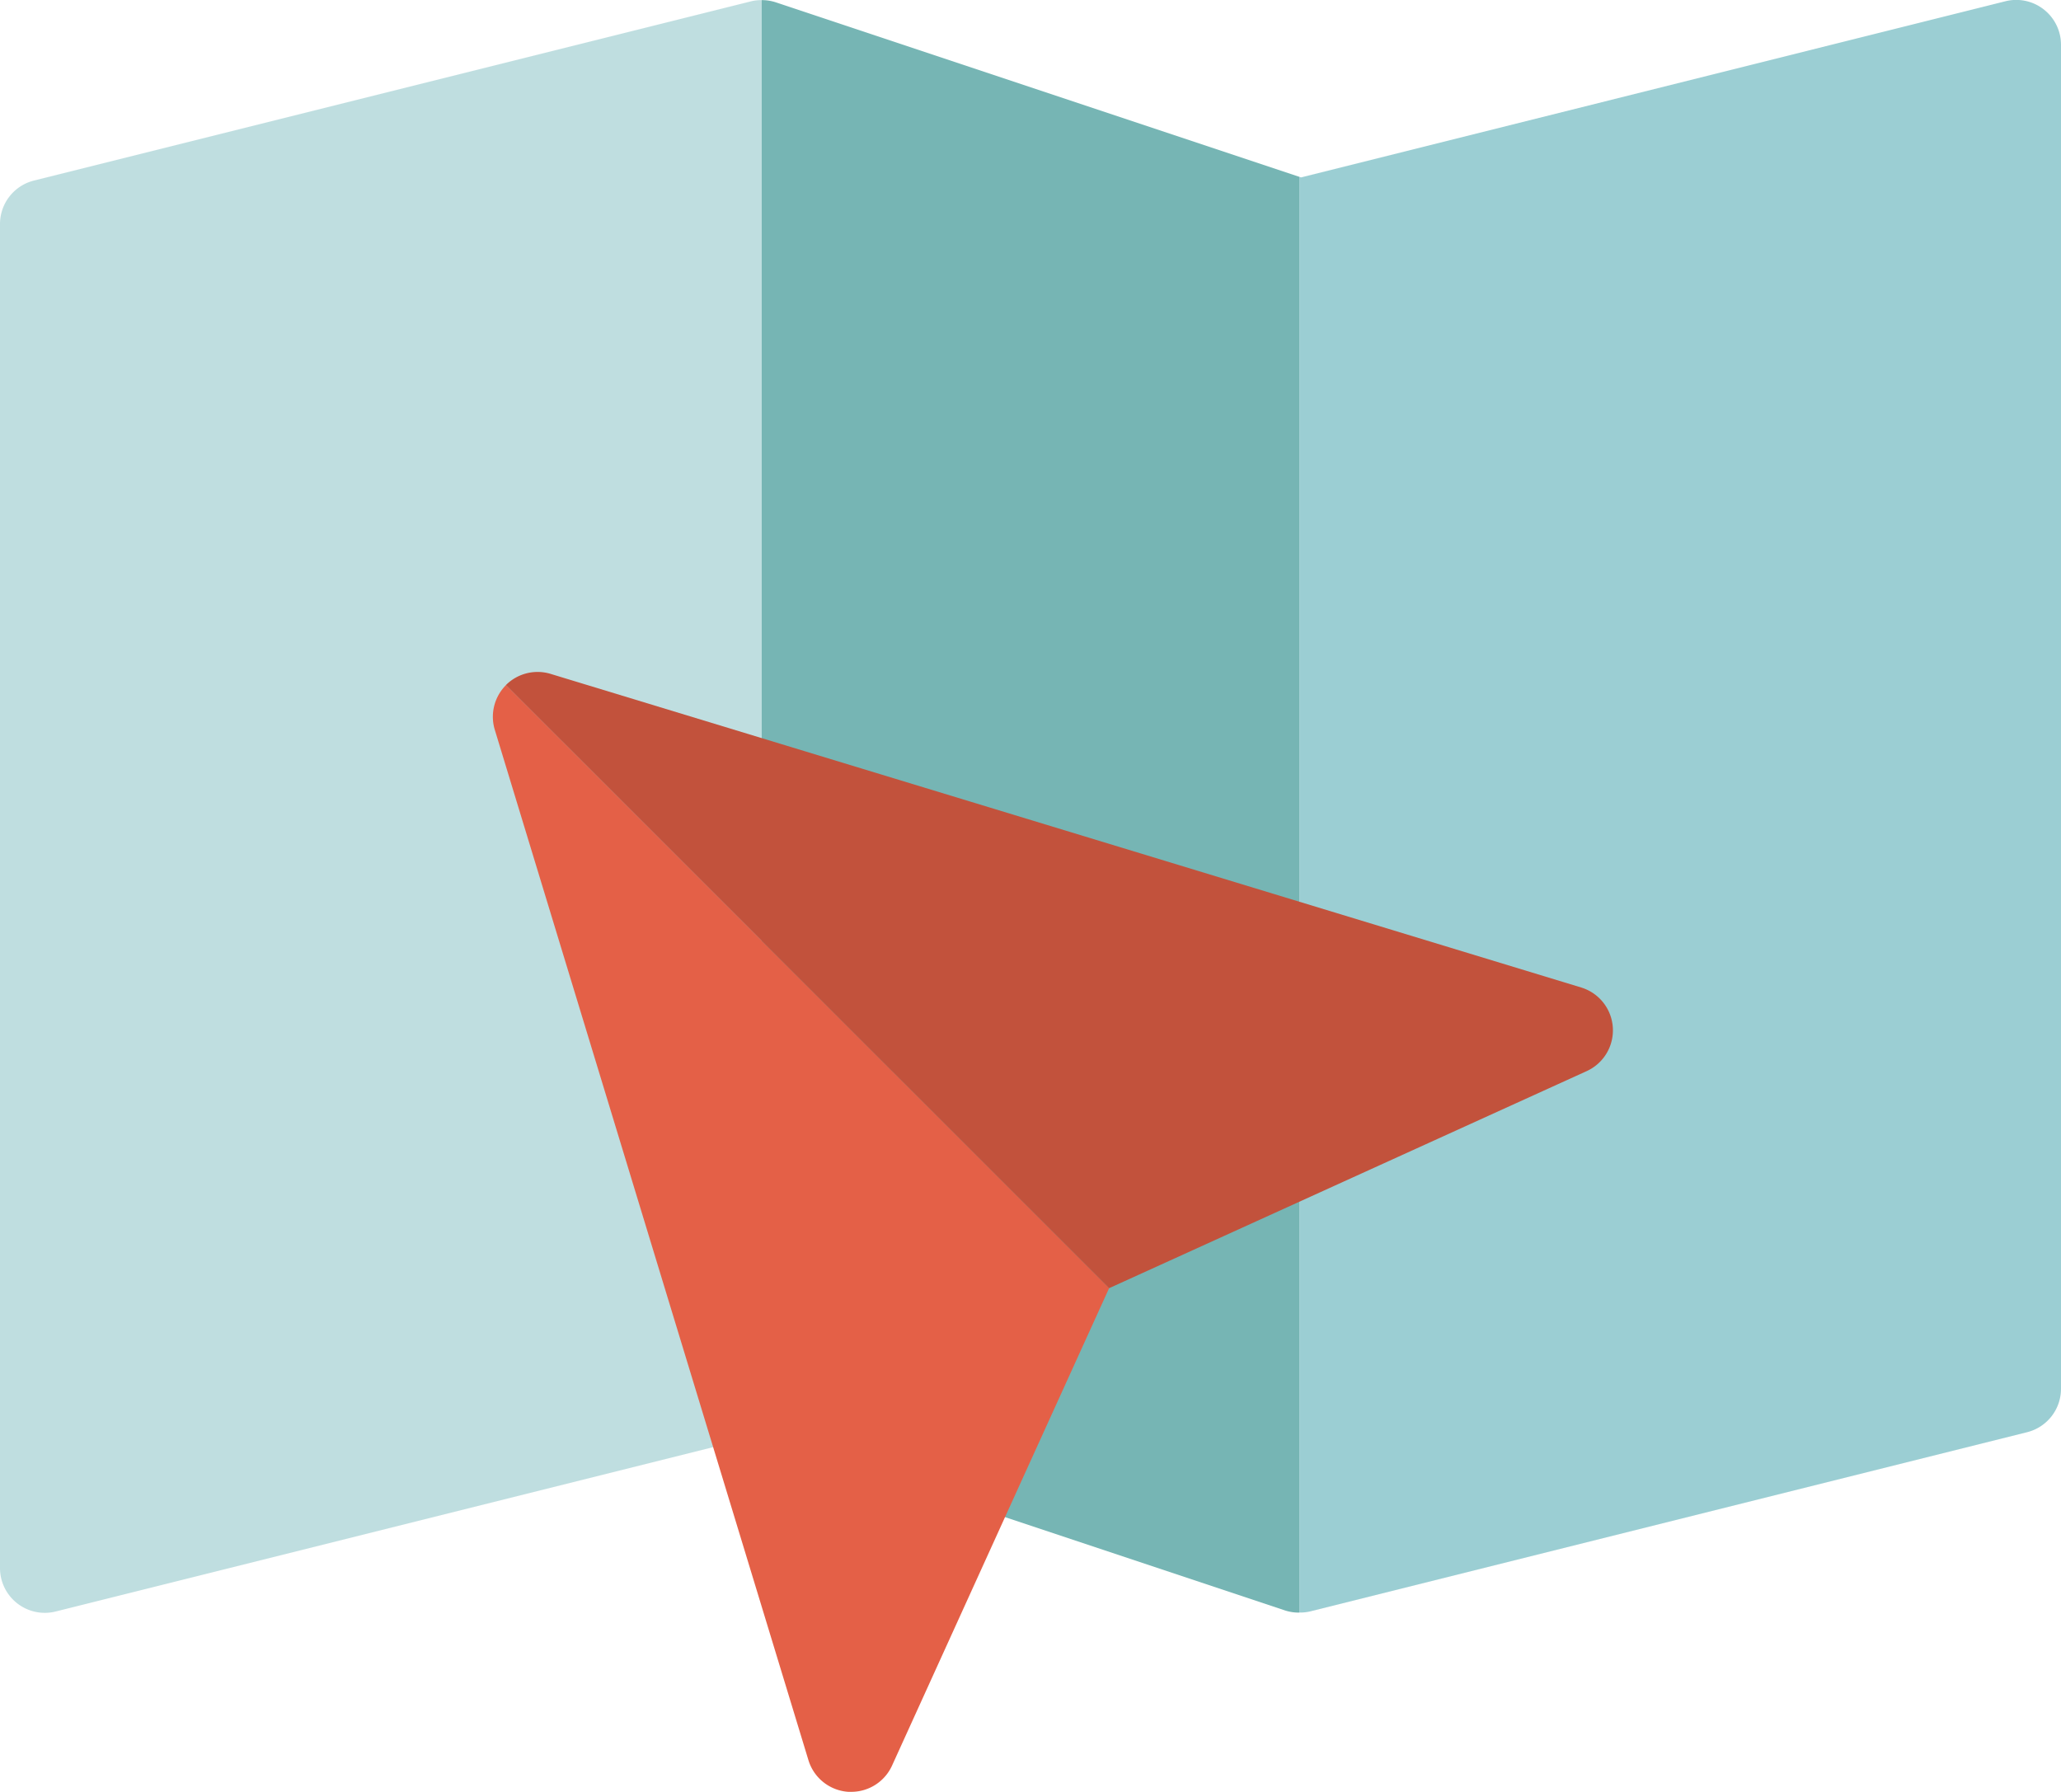 <svg xmlns="http://www.w3.org/2000/svg" width="87.4" height="76" viewBox="0 0 87.4 76">
  <g id="ikona-gps" transform="translate(-1 -3)">
    <path id="Path_2472" data-name="Path 2472" d="M32.84,3.053l-30.4,7.6A1.9,1.9,0,0,0,1,12.5v57a1.9,1.9,0,0,0,2.36,1.843l29.864-7.466.076.025V3A1.874,1.874,0,0,0,32.84,3.053Z" transform="translate(0 0.005)" fill="#bfdee0"/>
    <path id="Path_2473" data-name="Path 2473" d="M18.6,3.094A1.9,1.9,0,0,0,18,3V63.9l22.2,7.4a1.885,1.885,0,0,0,.6.089V10.494Z" transform="translate(15.3 0.005)" fill="#76b5b4"/>
    <path id="Path_2474" data-name="Path 2474" d="M61.569,3.4a1.891,1.891,0,0,0-1.629-.346L30.076,10.524,30,10.5V71.392a1.872,1.872,0,0,0,.46-.048l30.4-7.6A1.9,1.9,0,0,0,62.3,61.9V4.9A1.9,1.9,0,0,0,61.569,3.4Z" transform="translate(26.1 0)" fill="#9bced3"/>
    <path id="Path_2475" data-name="Path 2475" d="M12.083,20.189l13.3,43.7a1.9,1.9,0,0,0,1.693,1.343c.042,0,.083,0,.125,0a1.9,1.9,0,0,0,1.728-1.114l9.206-20.251L12.557,18.293A1.9,1.9,0,0,0,12.083,20.189Z" transform="translate(9.9 13.764)" fill="#e46047"/>
    <path id="Path_2476" data-name="Path 2476" d="M57.889,31.382l-43.7-13.3a1.9,1.9,0,0,0-1.9.474L37.871,44.135l20.25-9.206a1.9,1.9,0,0,0-.233-3.547Z" transform="translate(10.164 13.5)" fill="#c2523c"/>
  </g>
</svg>
